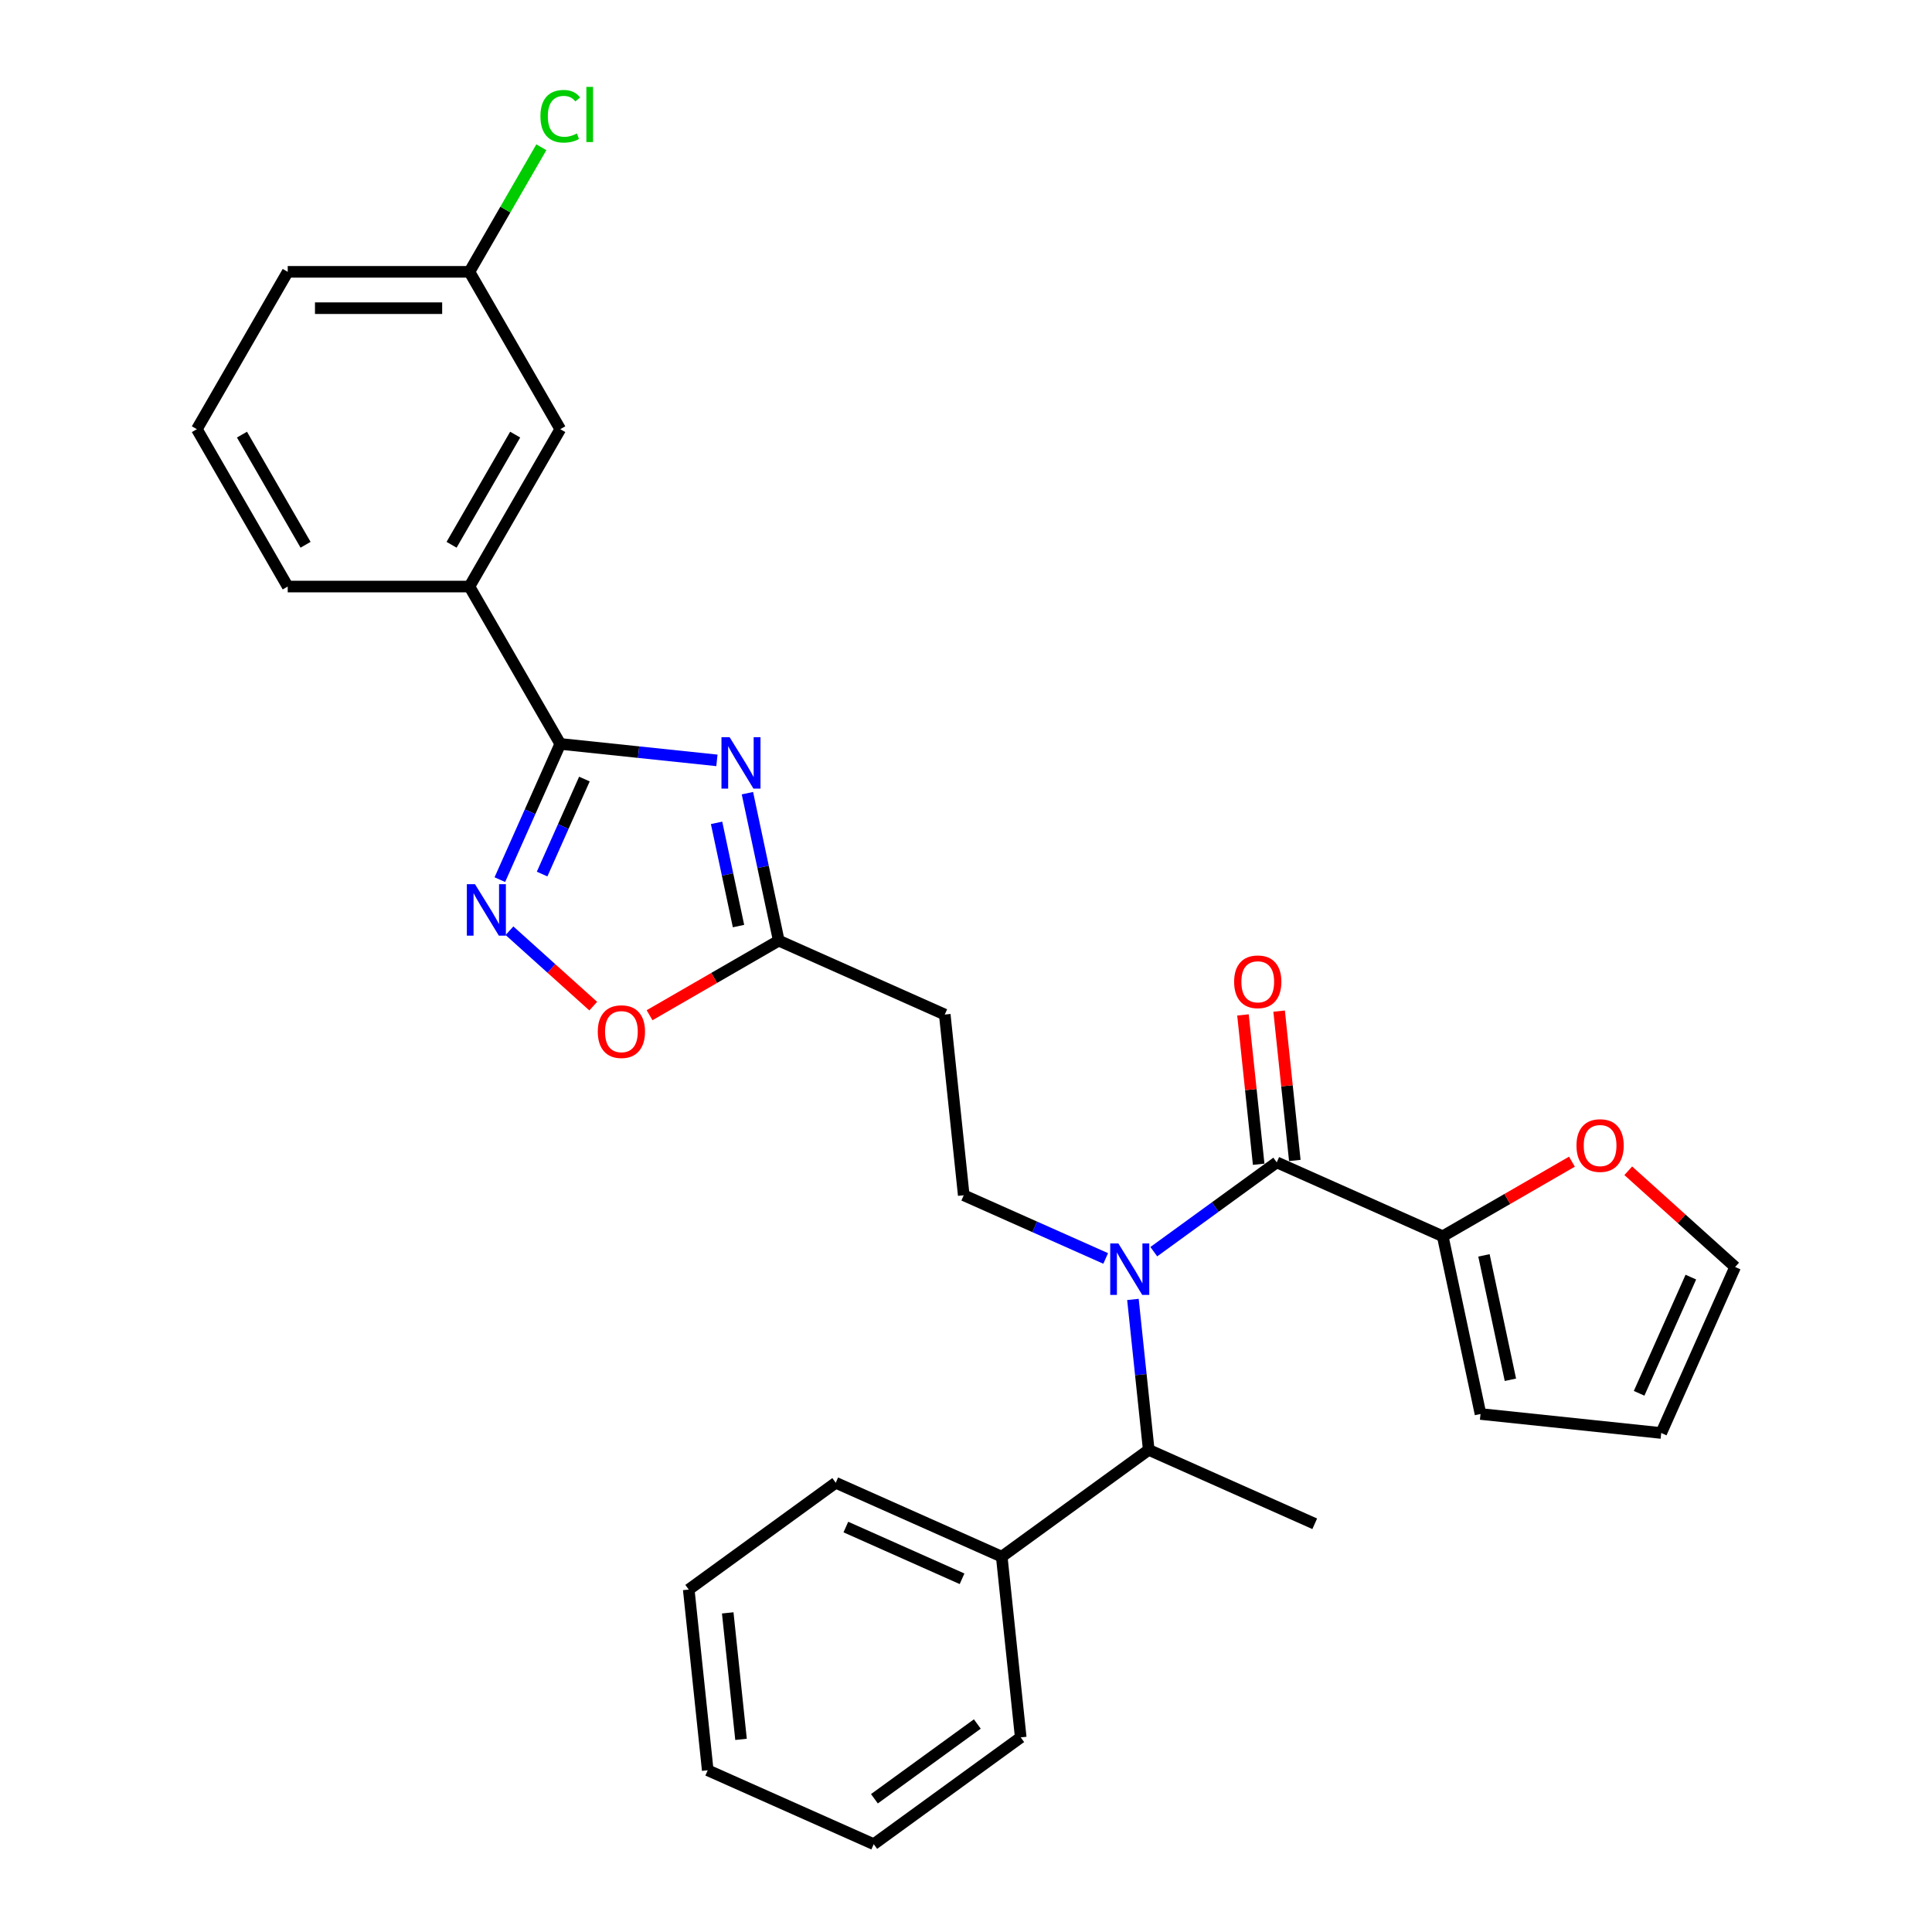 <?xml version='1.0' encoding='iso-8859-1'?>
<svg version='1.1' baseProfile='full'
              xmlns='http://www.w3.org/2000/svg'
                      xmlns:rdkit='http://www.rdkit.org/xml'
                      xmlns:xlink='http://www.w3.org/1999/xlink'
                  xml:space='preserve'
width='1000px' height='1000px' viewBox='0 0 1000 1000'>
<!-- END OF HEADER -->
<rect style='opacity:1.0;fill:#FFFFFF;stroke:none' width='1000' height='1000' x='0' y='0'> </rect>
<path class='bond-0' d='M 572.302,651.371 L 535.568,635.016' style='fill:none;fill-rule:evenodd;stroke:#0000FF;stroke-width:6px;stroke-linecap:butt;stroke-linejoin:miter;stroke-opacity:1' />
<path class='bond-0' d='M 535.568,635.016 L 498.835,618.662' style='fill:none;fill-rule:evenodd;stroke:#000000;stroke-width:6px;stroke-linecap:butt;stroke-linejoin:miter;stroke-opacity:1' />
<path class='bond-1' d='M 586.401,672.584 L 590.493,711.516' style='fill:none;fill-rule:evenodd;stroke:#0000FF;stroke-width:6px;stroke-linecap:butt;stroke-linejoin:miter;stroke-opacity:1' />
<path class='bond-1' d='M 590.493,711.516 L 594.585,750.449' style='fill:none;fill-rule:evenodd;stroke:#000000;stroke-width:6px;stroke-linecap:butt;stroke-linejoin:miter;stroke-opacity:1' />
<path class='bond-2' d='M 597.206,647.868 L 629.024,624.751' style='fill:none;fill-rule:evenodd;stroke:#0000FF;stroke-width:6px;stroke-linecap:butt;stroke-linejoin:miter;stroke-opacity:1' />
<path class='bond-2' d='M 629.024,624.751 L 660.841,601.634' style='fill:none;fill-rule:evenodd;stroke:#000000;stroke-width:6px;stroke-linecap:butt;stroke-linejoin:miter;stroke-opacity:1' />
<path class='bond-3' d='M 289.997,385.049 L 330.539,389.31' style='fill:none;fill-rule:evenodd;stroke:#000000;stroke-width:6px;stroke-linecap:butt;stroke-linejoin:miter;stroke-opacity:1' />
<path class='bond-3' d='M 330.539,389.31 L 371.08,393.571' style='fill:none;fill-rule:evenodd;stroke:#0000FF;stroke-width:6px;stroke-linecap:butt;stroke-linejoin:miter;stroke-opacity:1' />
<path class='bond-4' d='M 289.997,385.049 L 274.359,420.174' style='fill:none;fill-rule:evenodd;stroke:#000000;stroke-width:6px;stroke-linecap:butt;stroke-linejoin:miter;stroke-opacity:1' />
<path class='bond-4' d='M 274.359,420.174 L 258.72,455.298' style='fill:none;fill-rule:evenodd;stroke:#0000FF;stroke-width:6px;stroke-linecap:butt;stroke-linejoin:miter;stroke-opacity:1' />
<path class='bond-4' d='M 302.49,403.237 L 291.543,427.824' style='fill:none;fill-rule:evenodd;stroke:#000000;stroke-width:6px;stroke-linecap:butt;stroke-linejoin:miter;stroke-opacity:1' />
<path class='bond-4' d='M 291.543,427.824 L 280.595,452.412' style='fill:none;fill-rule:evenodd;stroke:#0000FF;stroke-width:6px;stroke-linecap:butt;stroke-linejoin:miter;stroke-opacity:1' />
<path class='bond-5' d='M 289.997,385.049 L 242.973,303.599' style='fill:none;fill-rule:evenodd;stroke:#000000;stroke-width:6px;stroke-linecap:butt;stroke-linejoin:miter;stroke-opacity:1' />
<path class='bond-6' d='M 386.862,410.548 L 394.974,448.711' style='fill:none;fill-rule:evenodd;stroke:#0000FF;stroke-width:6px;stroke-linecap:butt;stroke-linejoin:miter;stroke-opacity:1' />
<path class='bond-6' d='M 394.974,448.711 L 403.086,486.874' style='fill:none;fill-rule:evenodd;stroke:#000000;stroke-width:6px;stroke-linecap:butt;stroke-linejoin:miter;stroke-opacity:1' />
<path class='bond-6' d='M 370.897,425.908 L 376.575,452.622' style='fill:none;fill-rule:evenodd;stroke:#0000FF;stroke-width:6px;stroke-linecap:butt;stroke-linejoin:miter;stroke-opacity:1' />
<path class='bond-6' d='M 376.575,452.622 L 382.253,479.336' style='fill:none;fill-rule:evenodd;stroke:#000000;stroke-width:6px;stroke-linecap:butt;stroke-linejoin:miter;stroke-opacity:1' />
<path class='bond-7' d='M 403.086,486.874 L 369.65,506.178' style='fill:none;fill-rule:evenodd;stroke:#000000;stroke-width:6px;stroke-linecap:butt;stroke-linejoin:miter;stroke-opacity:1' />
<path class='bond-7' d='M 369.65,506.178 L 336.214,525.482' style='fill:none;fill-rule:evenodd;stroke:#FF0000;stroke-width:6px;stroke-linecap:butt;stroke-linejoin:miter;stroke-opacity:1' />
<path class='bond-8' d='M 403.086,486.874 L 489.004,525.127' style='fill:none;fill-rule:evenodd;stroke:#000000;stroke-width:6px;stroke-linecap:butt;stroke-linejoin:miter;stroke-opacity:1' />
<path class='bond-9' d='M 307.059,520.773 L 285.382,501.255' style='fill:none;fill-rule:evenodd;stroke:#FF0000;stroke-width:6px;stroke-linecap:butt;stroke-linejoin:miter;stroke-opacity:1' />
<path class='bond-9' d='M 285.382,501.255 L 263.706,481.738' style='fill:none;fill-rule:evenodd;stroke:#0000FF;stroke-width:6px;stroke-linecap:butt;stroke-linejoin:miter;stroke-opacity:1' />
<path class='bond-10' d='M 242.973,303.599 L 289.997,222.15' style='fill:none;fill-rule:evenodd;stroke:#000000;stroke-width:6px;stroke-linecap:butt;stroke-linejoin:miter;stroke-opacity:1' />
<path class='bond-10' d='M 233.737,281.977 L 266.654,224.962' style='fill:none;fill-rule:evenodd;stroke:#000000;stroke-width:6px;stroke-linecap:butt;stroke-linejoin:miter;stroke-opacity:1' />
<path class='bond-11' d='M 242.973,303.599 L 148.923,303.599' style='fill:none;fill-rule:evenodd;stroke:#000000;stroke-width:6px;stroke-linecap:butt;stroke-linejoin:miter;stroke-opacity:1' />
<path class='bond-12' d='M 289.997,222.15 L 242.973,140.701' style='fill:none;fill-rule:evenodd;stroke:#000000;stroke-width:6px;stroke-linecap:butt;stroke-linejoin:miter;stroke-opacity:1' />
<path class='bond-13' d='M 242.973,140.701 L 261.587,108.459' style='fill:none;fill-rule:evenodd;stroke:#000000;stroke-width:6px;stroke-linecap:butt;stroke-linejoin:miter;stroke-opacity:1' />
<path class='bond-13' d='M 261.587,108.459 L 280.202,76.218' style='fill:none;fill-rule:evenodd;stroke:#00CC00;stroke-width:6px;stroke-linecap:butt;stroke-linejoin:miter;stroke-opacity:1' />
<path class='bond-14' d='M 242.973,140.701 L 148.923,140.701' style='fill:none;fill-rule:evenodd;stroke:#000000;stroke-width:6px;stroke-linecap:butt;stroke-linejoin:miter;stroke-opacity:1' />
<path class='bond-14' d='M 228.865,159.511 L 163.031,159.511' style='fill:none;fill-rule:evenodd;stroke:#000000;stroke-width:6px;stroke-linecap:butt;stroke-linejoin:miter;stroke-opacity:1' />
<path class='bond-15' d='M 101.898,222.15 L 148.923,303.599' style='fill:none;fill-rule:evenodd;stroke:#000000;stroke-width:6px;stroke-linecap:butt;stroke-linejoin:miter;stroke-opacity:1' />
<path class='bond-15' d='M 125.242,224.962 L 158.159,281.977' style='fill:none;fill-rule:evenodd;stroke:#000000;stroke-width:6px;stroke-linecap:butt;stroke-linejoin:miter;stroke-opacity:1' />
<path class='bond-16' d='M 101.898,222.15 L 148.923,140.701' style='fill:none;fill-rule:evenodd;stroke:#000000;stroke-width:6px;stroke-linecap:butt;stroke-linejoin:miter;stroke-opacity:1' />
<path class='bond-17' d='M 498.835,618.662 L 489.004,525.127' style='fill:none;fill-rule:evenodd;stroke:#000000;stroke-width:6px;stroke-linecap:butt;stroke-linejoin:miter;stroke-opacity:1' />
<path class='bond-18' d='M 594.585,750.449 L 518.497,805.73' style='fill:none;fill-rule:evenodd;stroke:#000000;stroke-width:6px;stroke-linecap:butt;stroke-linejoin:miter;stroke-opacity:1' />
<path class='bond-19' d='M 594.585,750.449 L 680.503,788.703' style='fill:none;fill-rule:evenodd;stroke:#000000;stroke-width:6px;stroke-linecap:butt;stroke-linejoin:miter;stroke-opacity:1' />
<path class='bond-20' d='M 518.497,805.73 L 432.578,767.477' style='fill:none;fill-rule:evenodd;stroke:#000000;stroke-width:6px;stroke-linecap:butt;stroke-linejoin:miter;stroke-opacity:1' />
<path class='bond-20' d='M 497.958,817.176 L 437.815,790.399' style='fill:none;fill-rule:evenodd;stroke:#000000;stroke-width:6px;stroke-linecap:butt;stroke-linejoin:miter;stroke-opacity:1' />
<path class='bond-21' d='M 518.497,805.73 L 528.328,899.265' style='fill:none;fill-rule:evenodd;stroke:#000000;stroke-width:6px;stroke-linecap:butt;stroke-linejoin:miter;stroke-opacity:1' />
<path class='bond-22' d='M 432.578,767.477 L 356.491,822.758' style='fill:none;fill-rule:evenodd;stroke:#000000;stroke-width:6px;stroke-linecap:butt;stroke-linejoin:miter;stroke-opacity:1' />
<path class='bond-23' d='M 528.328,899.265 L 452.24,954.545' style='fill:none;fill-rule:evenodd;stroke:#000000;stroke-width:6px;stroke-linecap:butt;stroke-linejoin:miter;stroke-opacity:1' />
<path class='bond-23' d='M 505.858,892.339 L 452.597,931.036' style='fill:none;fill-rule:evenodd;stroke:#000000;stroke-width:6px;stroke-linecap:butt;stroke-linejoin:miter;stroke-opacity:1' />
<path class='bond-24' d='M 452.24,954.545 L 366.322,916.292' style='fill:none;fill-rule:evenodd;stroke:#000000;stroke-width:6px;stroke-linecap:butt;stroke-linejoin:miter;stroke-opacity:1' />
<path class='bond-25' d='M 356.491,822.758 L 366.322,916.292' style='fill:none;fill-rule:evenodd;stroke:#000000;stroke-width:6px;stroke-linecap:butt;stroke-linejoin:miter;stroke-opacity:1' />
<path class='bond-25' d='M 376.672,834.822 L 383.554,900.296' style='fill:none;fill-rule:evenodd;stroke:#000000;stroke-width:6px;stroke-linecap:butt;stroke-linejoin:miter;stroke-opacity:1' />
<path class='bond-26' d='M 746.76,639.887 L 660.841,601.634' style='fill:none;fill-rule:evenodd;stroke:#000000;stroke-width:6px;stroke-linecap:butt;stroke-linejoin:miter;stroke-opacity:1' />
<path class='bond-27' d='M 746.76,639.887 L 780.196,620.583' style='fill:none;fill-rule:evenodd;stroke:#000000;stroke-width:6px;stroke-linecap:butt;stroke-linejoin:miter;stroke-opacity:1' />
<path class='bond-27' d='M 780.196,620.583 L 813.632,601.279' style='fill:none;fill-rule:evenodd;stroke:#FF0000;stroke-width:6px;stroke-linecap:butt;stroke-linejoin:miter;stroke-opacity:1' />
<path class='bond-28' d='M 746.76,639.887 L 766.314,731.882' style='fill:none;fill-rule:evenodd;stroke:#000000;stroke-width:6px;stroke-linecap:butt;stroke-linejoin:miter;stroke-opacity:1' />
<path class='bond-28' d='M 768.092,649.776 L 781.78,714.172' style='fill:none;fill-rule:evenodd;stroke:#000000;stroke-width:6px;stroke-linecap:butt;stroke-linejoin:miter;stroke-opacity:1' />
<path class='bond-29' d='M 670.195,600.651 L 666.132,562' style='fill:none;fill-rule:evenodd;stroke:#000000;stroke-width:6px;stroke-linecap:butt;stroke-linejoin:miter;stroke-opacity:1' />
<path class='bond-29' d='M 666.132,562 L 662.07,523.35' style='fill:none;fill-rule:evenodd;stroke:#FF0000;stroke-width:6px;stroke-linecap:butt;stroke-linejoin:miter;stroke-opacity:1' />
<path class='bond-29' d='M 651.488,602.617 L 647.426,563.966' style='fill:none;fill-rule:evenodd;stroke:#000000;stroke-width:6px;stroke-linecap:butt;stroke-linejoin:miter;stroke-opacity:1' />
<path class='bond-29' d='M 647.426,563.966 L 643.363,525.316' style='fill:none;fill-rule:evenodd;stroke:#FF0000;stroke-width:6px;stroke-linecap:butt;stroke-linejoin:miter;stroke-opacity:1' />
<path class='bond-30' d='M 842.787,605.988 L 870.444,630.891' style='fill:none;fill-rule:evenodd;stroke:#FF0000;stroke-width:6px;stroke-linecap:butt;stroke-linejoin:miter;stroke-opacity:1' />
<path class='bond-30' d='M 870.444,630.891 L 898.102,655.794' style='fill:none;fill-rule:evenodd;stroke:#000000;stroke-width:6px;stroke-linecap:butt;stroke-linejoin:miter;stroke-opacity:1' />
<path class='bond-31' d='M 766.314,731.882 L 859.848,741.713' style='fill:none;fill-rule:evenodd;stroke:#000000;stroke-width:6px;stroke-linecap:butt;stroke-linejoin:miter;stroke-opacity:1' />
<path class='bond-32' d='M 898.102,655.794 L 859.848,741.713' style='fill:none;fill-rule:evenodd;stroke:#000000;stroke-width:6px;stroke-linecap:butt;stroke-linejoin:miter;stroke-opacity:1' />
<path class='bond-32' d='M 875.18,661.031 L 848.403,721.174' style='fill:none;fill-rule:evenodd;stroke:#000000;stroke-width:6px;stroke-linecap:butt;stroke-linejoin:miter;stroke-opacity:1' />
<path  class='atom-0' d='M 578.866 643.598
L 587.594 657.705
Q 588.459 659.097, 589.851 661.617
Q 591.243 664.138, 591.318 664.288
L 591.318 643.598
L 594.855 643.598
L 594.855 670.232
L 591.206 670.232
L 581.838 654.808
Q 580.747 653.002, 579.581 650.933
Q 578.452 648.864, 578.114 648.225
L 578.114 670.232
L 574.653 670.232
L 574.653 643.598
L 578.866 643.598
' fill='#0000FF'/>
<path  class='atom-2' d='M 377.644 381.562
L 386.372 395.669
Q 387.237 397.061, 388.629 399.582
Q 390.021 402.102, 390.096 402.253
L 390.096 381.562
L 393.633 381.562
L 393.633 408.197
L 389.984 408.197
L 380.616 392.773
Q 379.525 390.967, 378.359 388.898
Q 377.23 386.829, 376.892 386.189
L 376.892 408.197
L 373.431 408.197
L 373.431 381.562
L 377.644 381.562
' fill='#0000FF'/>
<path  class='atom-4' d='M 309.41 533.974
Q 309.41 527.578, 312.57 524.005
Q 315.73 520.431, 321.636 520.431
Q 327.543 520.431, 330.703 524.005
Q 333.863 527.578, 333.863 533.974
Q 333.863 540.444, 330.665 544.131
Q 327.468 547.78, 321.636 547.78
Q 315.768 547.78, 312.57 544.131
Q 309.41 540.482, 309.41 533.974
M 321.636 544.771
Q 325.699 544.771, 327.881 542.062
Q 330.101 539.316, 330.101 533.974
Q 330.101 528.745, 327.881 526.111
Q 325.699 523.44, 321.636 523.44
Q 317.574 523.44, 315.354 526.074
Q 313.172 528.707, 313.172 533.974
Q 313.172 539.353, 315.354 542.062
Q 317.574 544.771, 321.636 544.771
' fill='#FF0000'/>
<path  class='atom-5' d='M 245.857 457.65
L 254.584 471.757
Q 255.45 473.149, 256.842 475.67
Q 258.233 478.19, 258.309 478.341
L 258.309 457.65
L 261.845 457.65
L 261.845 484.285
L 258.196 484.285
L 248.829 468.86
Q 247.738 467.055, 246.571 464.986
Q 245.443 462.916, 245.104 462.277
L 245.104 484.285
L 241.643 484.285
L 241.643 457.65
L 245.857 457.65
' fill='#0000FF'/>
<path  class='atom-9' d='M 279.727 60.173
Q 279.727 53.552, 282.812 50.091
Q 285.935 46.592, 291.841 46.592
Q 297.333 46.592, 300.268 50.467
L 297.785 52.499
Q 295.64 49.677, 291.841 49.677
Q 287.815 49.677, 285.671 52.386
Q 283.564 55.057, 283.564 60.173
Q 283.564 65.44, 285.746 68.148
Q 287.966 70.857, 292.255 70.857
Q 295.189 70.857, 298.612 69.089
L 299.666 71.91
Q 298.274 72.813, 296.167 73.34
Q 294.06 73.867, 291.728 73.867
Q 285.935 73.867, 282.812 70.331
Q 279.727 66.794, 279.727 60.173
' fill='#00CC00'/>
<path  class='atom-9' d='M 303.503 44.975
L 306.964 44.975
L 306.964 73.528
L 303.503 73.528
L 303.503 44.975
' fill='#00CC00'/>
<path  class='atom-25' d='M 815.983 592.938
Q 815.983 586.542, 819.143 582.969
Q 822.303 579.395, 828.209 579.395
Q 834.116 579.395, 837.276 582.969
Q 840.436 586.542, 840.436 592.938
Q 840.436 599.408, 837.238 603.095
Q 834.04 606.744, 828.209 606.744
Q 822.341 606.744, 819.143 603.095
Q 815.983 599.446, 815.983 592.938
M 828.209 603.735
Q 832.272 603.735, 834.454 601.026
Q 836.674 598.28, 836.674 592.938
Q 836.674 587.709, 834.454 585.075
Q 832.272 582.404, 828.209 582.404
Q 824.146 582.404, 821.927 585.038
Q 819.745 587.671, 819.745 592.938
Q 819.745 598.317, 821.927 601.026
Q 824.146 603.735, 828.209 603.735
' fill='#FF0000'/>
<path  class='atom-27' d='M 638.784 508.175
Q 638.784 501.78, 641.944 498.206
Q 645.104 494.632, 651.011 494.632
Q 656.917 494.632, 660.077 498.206
Q 663.237 501.78, 663.237 508.175
Q 663.237 514.645, 660.039 518.332
Q 656.842 521.981, 651.011 521.981
Q 645.142 521.981, 641.944 518.332
Q 638.784 514.683, 638.784 508.175
M 651.011 518.972
Q 655.073 518.972, 657.255 516.263
Q 659.475 513.517, 659.475 508.175
Q 659.475 502.946, 657.255 500.312
Q 655.073 497.641, 651.011 497.641
Q 646.948 497.641, 644.728 500.275
Q 642.546 502.908, 642.546 508.175
Q 642.546 513.555, 644.728 516.263
Q 646.948 518.972, 651.011 518.972
' fill='#FF0000'/>
</svg>
